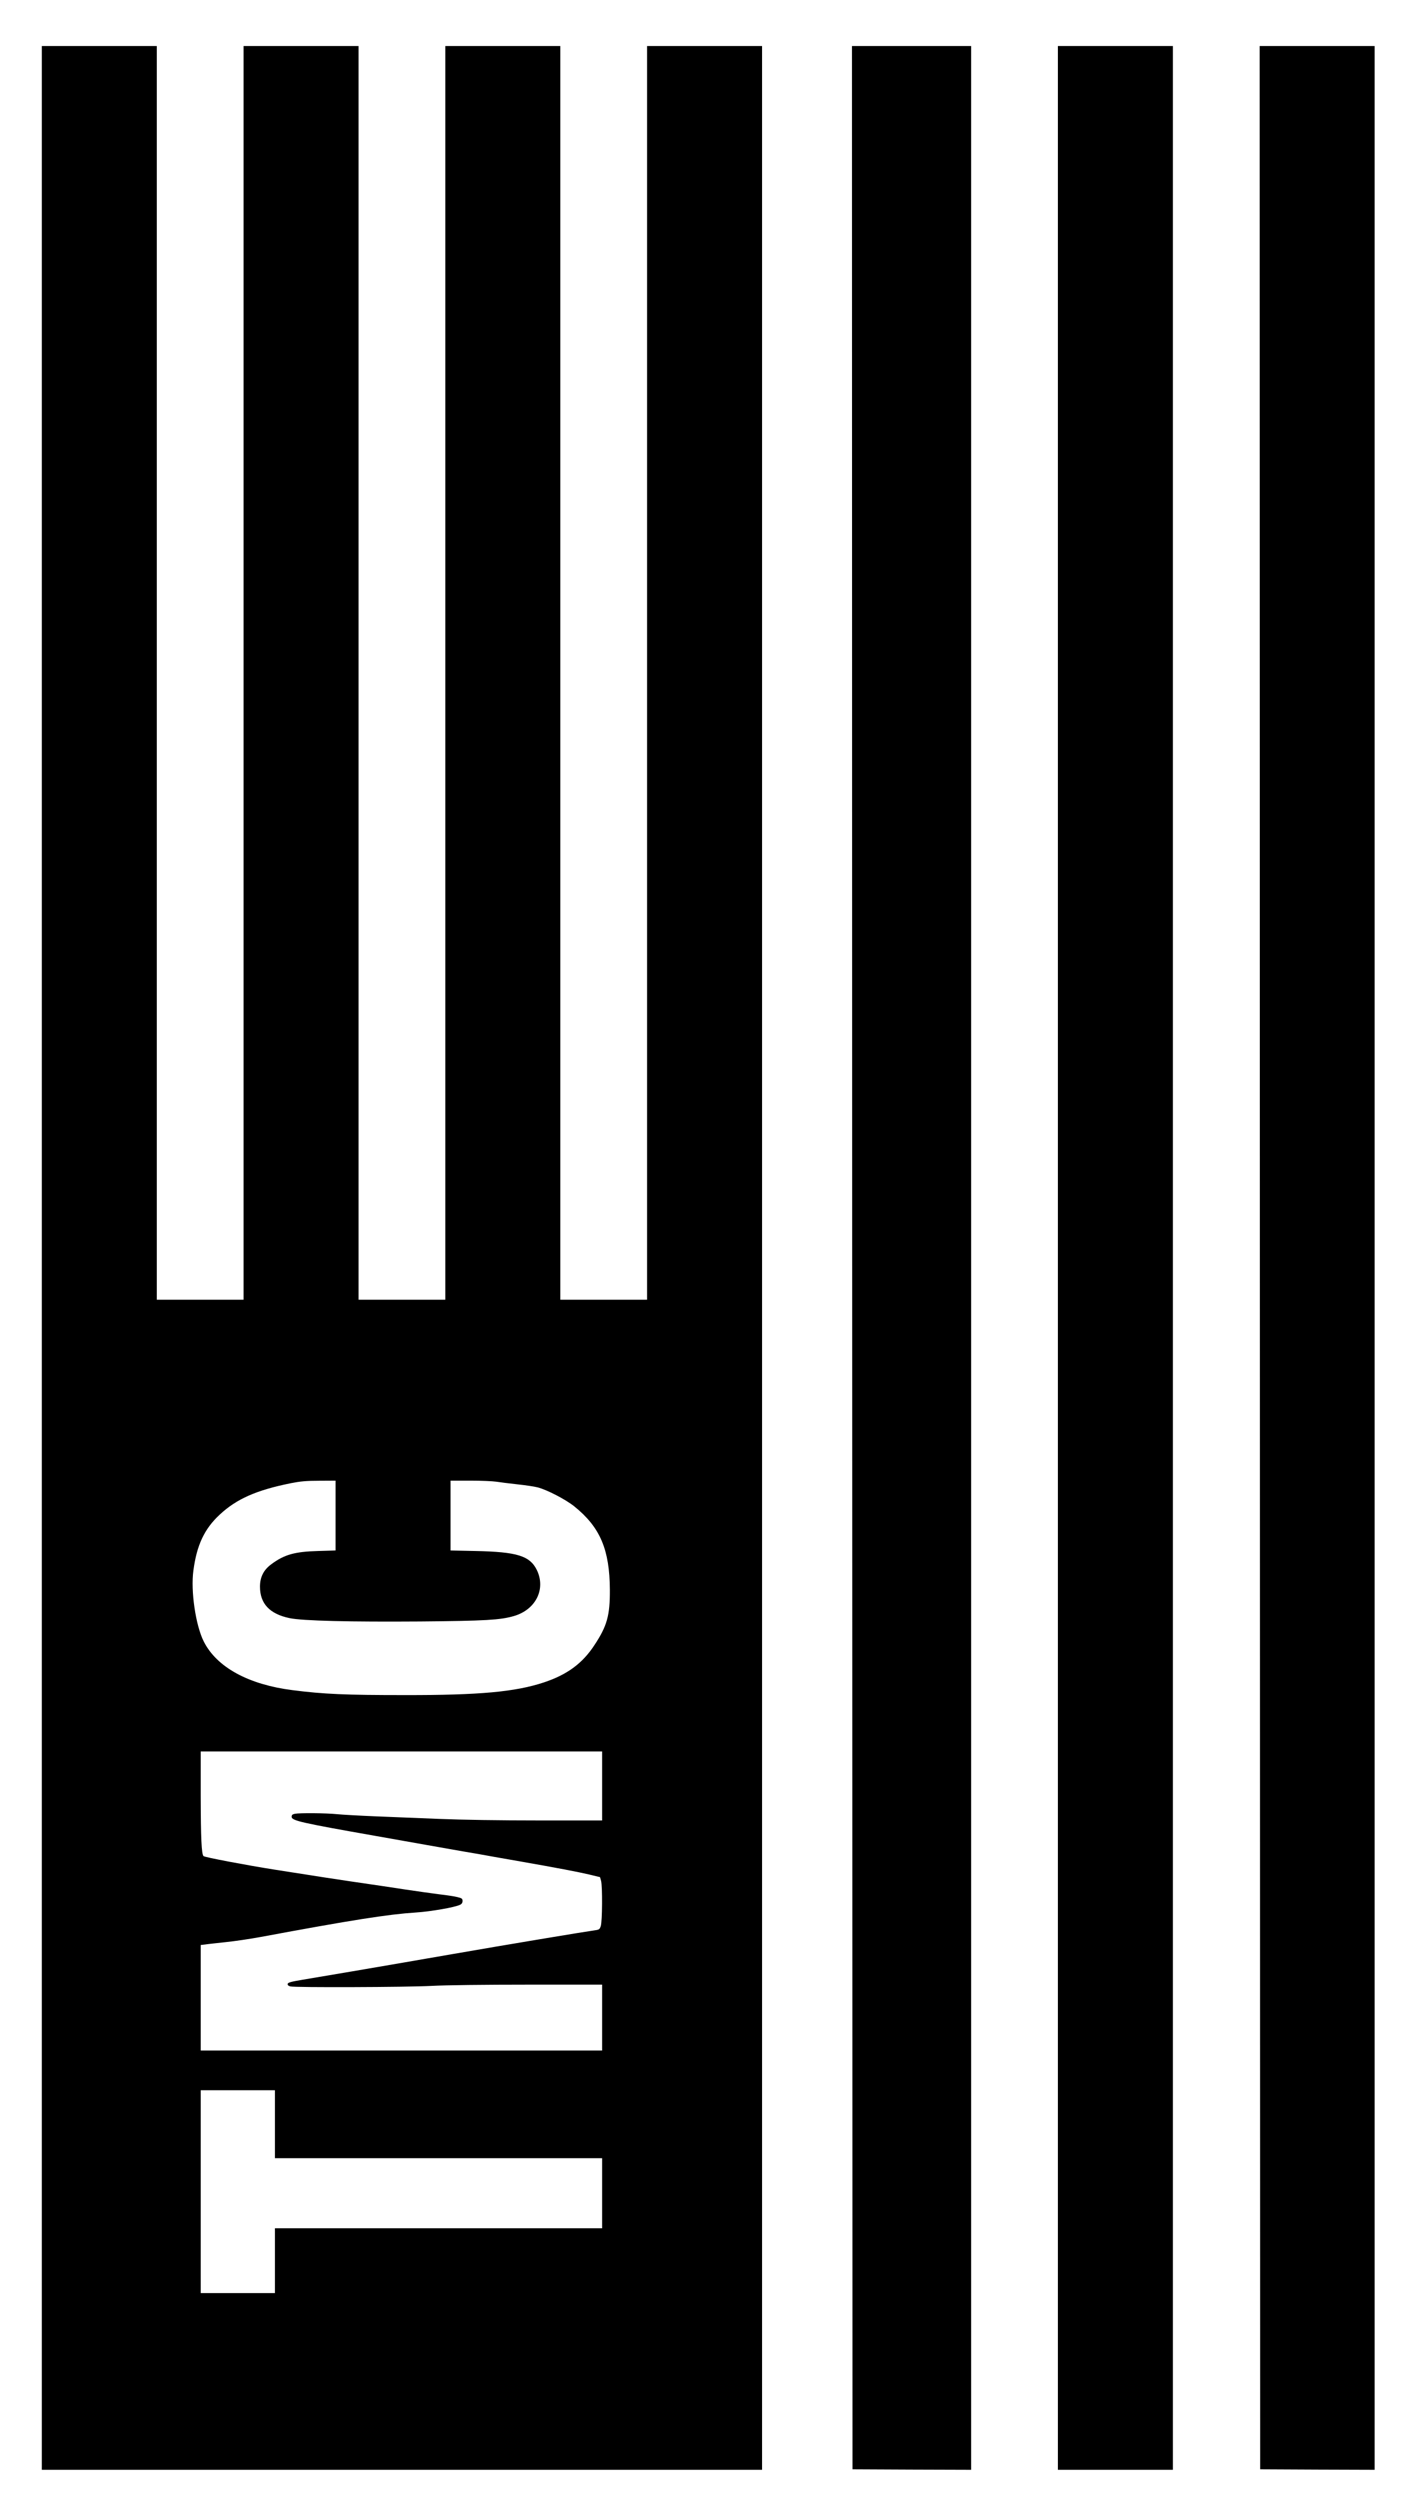 <?xml version="1.0" encoding="UTF-8" standalone="yes"?>
<svg version="1.0" xmlns="http://www.w3.org/2000/svg" width="1345" height="2391" viewBox="0 0 1345 2391" preserveAspectRatio="xMidYMid meet">
  <g transform="translate(0,2391) scale(0.1,-0.1)" fill="#000000" stroke="none">
    <path d="M400 11880 l0 -11590 3445 0 3445 0 0 11590 0 11590 -550 0 -550 0 0
-5995 0 -5995 -415 0 -415 0 0 5995 0 5995 -550 0 -550 0 0 -5995 0 -5995
-415 0 -415 0 0 5995 0 5995 -550 0 -550 0 0 -5995 0 -5995 -415 0 -415 0 0
5995 0 5995 -550 0 -550 0 0 -11590z m2810 -2464 l0 -334 -167 -5 c-225 -6
-325 -35 -448 -127 -74 -54 -108 -124 -108 -214 0 -162 92 -261 283 -301 123
-26 585 -37 1250 -32 623 6 766 14 896 52 210 61 308 259 219 441 -66 135
-190 173 -587 181 l-238 5 0 334 0 334 188 0 c103 0 214 -5 248 -10 33 -5 123
-17 200 -25 76 -8 166 -21 199 -30 89 -23 270 -117 351 -183 246 -199 336
-412 338 -797 1 -244 -26 -344 -147 -527 -114 -175 -260 -283 -482 -357 -273
-91 -617 -123 -1330 -122 -572 0 -776 9 -1075 47 -422 53 -727 219 -851 466
-77 153 -126 481 -99 678 32 244 106 400 252 535 162 151 352 234 678 300 90
18 150 24 273 24 l157 1 0 -334z m2550 -2586 l0 -330 -604 0 c-369 0 -743 6
-958 15 -194 8 -472 19 -618 25 -146 6 -305 15 -355 20 -103 11 -357 13 -404
4 -24 -5 -31 -12 -31 -29 0 -37 88 -57 815 -185 160 -28 378 -67 485 -86 107
-19 260 -46 340 -60 80 -13 206 -35 280 -49 74 -13 203 -36 285 -50 331 -58
535 -97 637 -121 l108 -26 10 -36 c14 -52 12 -388 -3 -432 -11 -33 -15 -35
-67 -42 -82 -11 -858 -140 -1340 -224 -80 -14 -194 -33 -255 -44 -60 -10 -162
-28 -225 -39 -173 -30 -817 -140 -970 -165 -106 -18 -136 -26 -138 -39 -2 -11
6 -19 25 -24 43 -12 1110 -8 1353 5 125 7 511 12 923 12 l707 0 0 -315 0 -315
-1920 0 -1920 0 0 504 0 505 43 5 c23 4 110 13 192 22 83 8 236 31 340 50 870
162 1221 217 1485 234 141 9 369 49 420 73 17 8 25 20 25 37 0 22 -7 27 -49
37 -27 7 -105 19 -175 27 -69 9 -216 29 -326 46 -110 17 -337 51 -505 75 -168
25 -359 54 -425 65 -66 10 -210 33 -320 50 -278 44 -667 118 -678 129 -19 19
-26 169 -27 579 l0 422 1920 0 1920 0 0 -330z m-3130 -3235 l0 -325 1565 0
1565 0 0 -335 0 -335 -1565 0 -1565 0 0 -310 0 -310 -355 0 -355 0 0 970 0
970 355 0 355 0 0 -325z"/>
    <path d="M8152 11883 l3 -11588 568 -3 567 -2 0 11590 0 11590 -570 0 -570 0
2 -11587z"/>
    <path d="M10120 11880 l0 -11590 550 0 550 0 0 11590 0 11590 -550 0 -550 0 0
-11590z"/>
    <path d="M12052 11883 l3 -11588 548 -3 547 -2 0 11590 0 11590 -550 0 -550 0
2 -11587z"/>
  </g>
</svg>